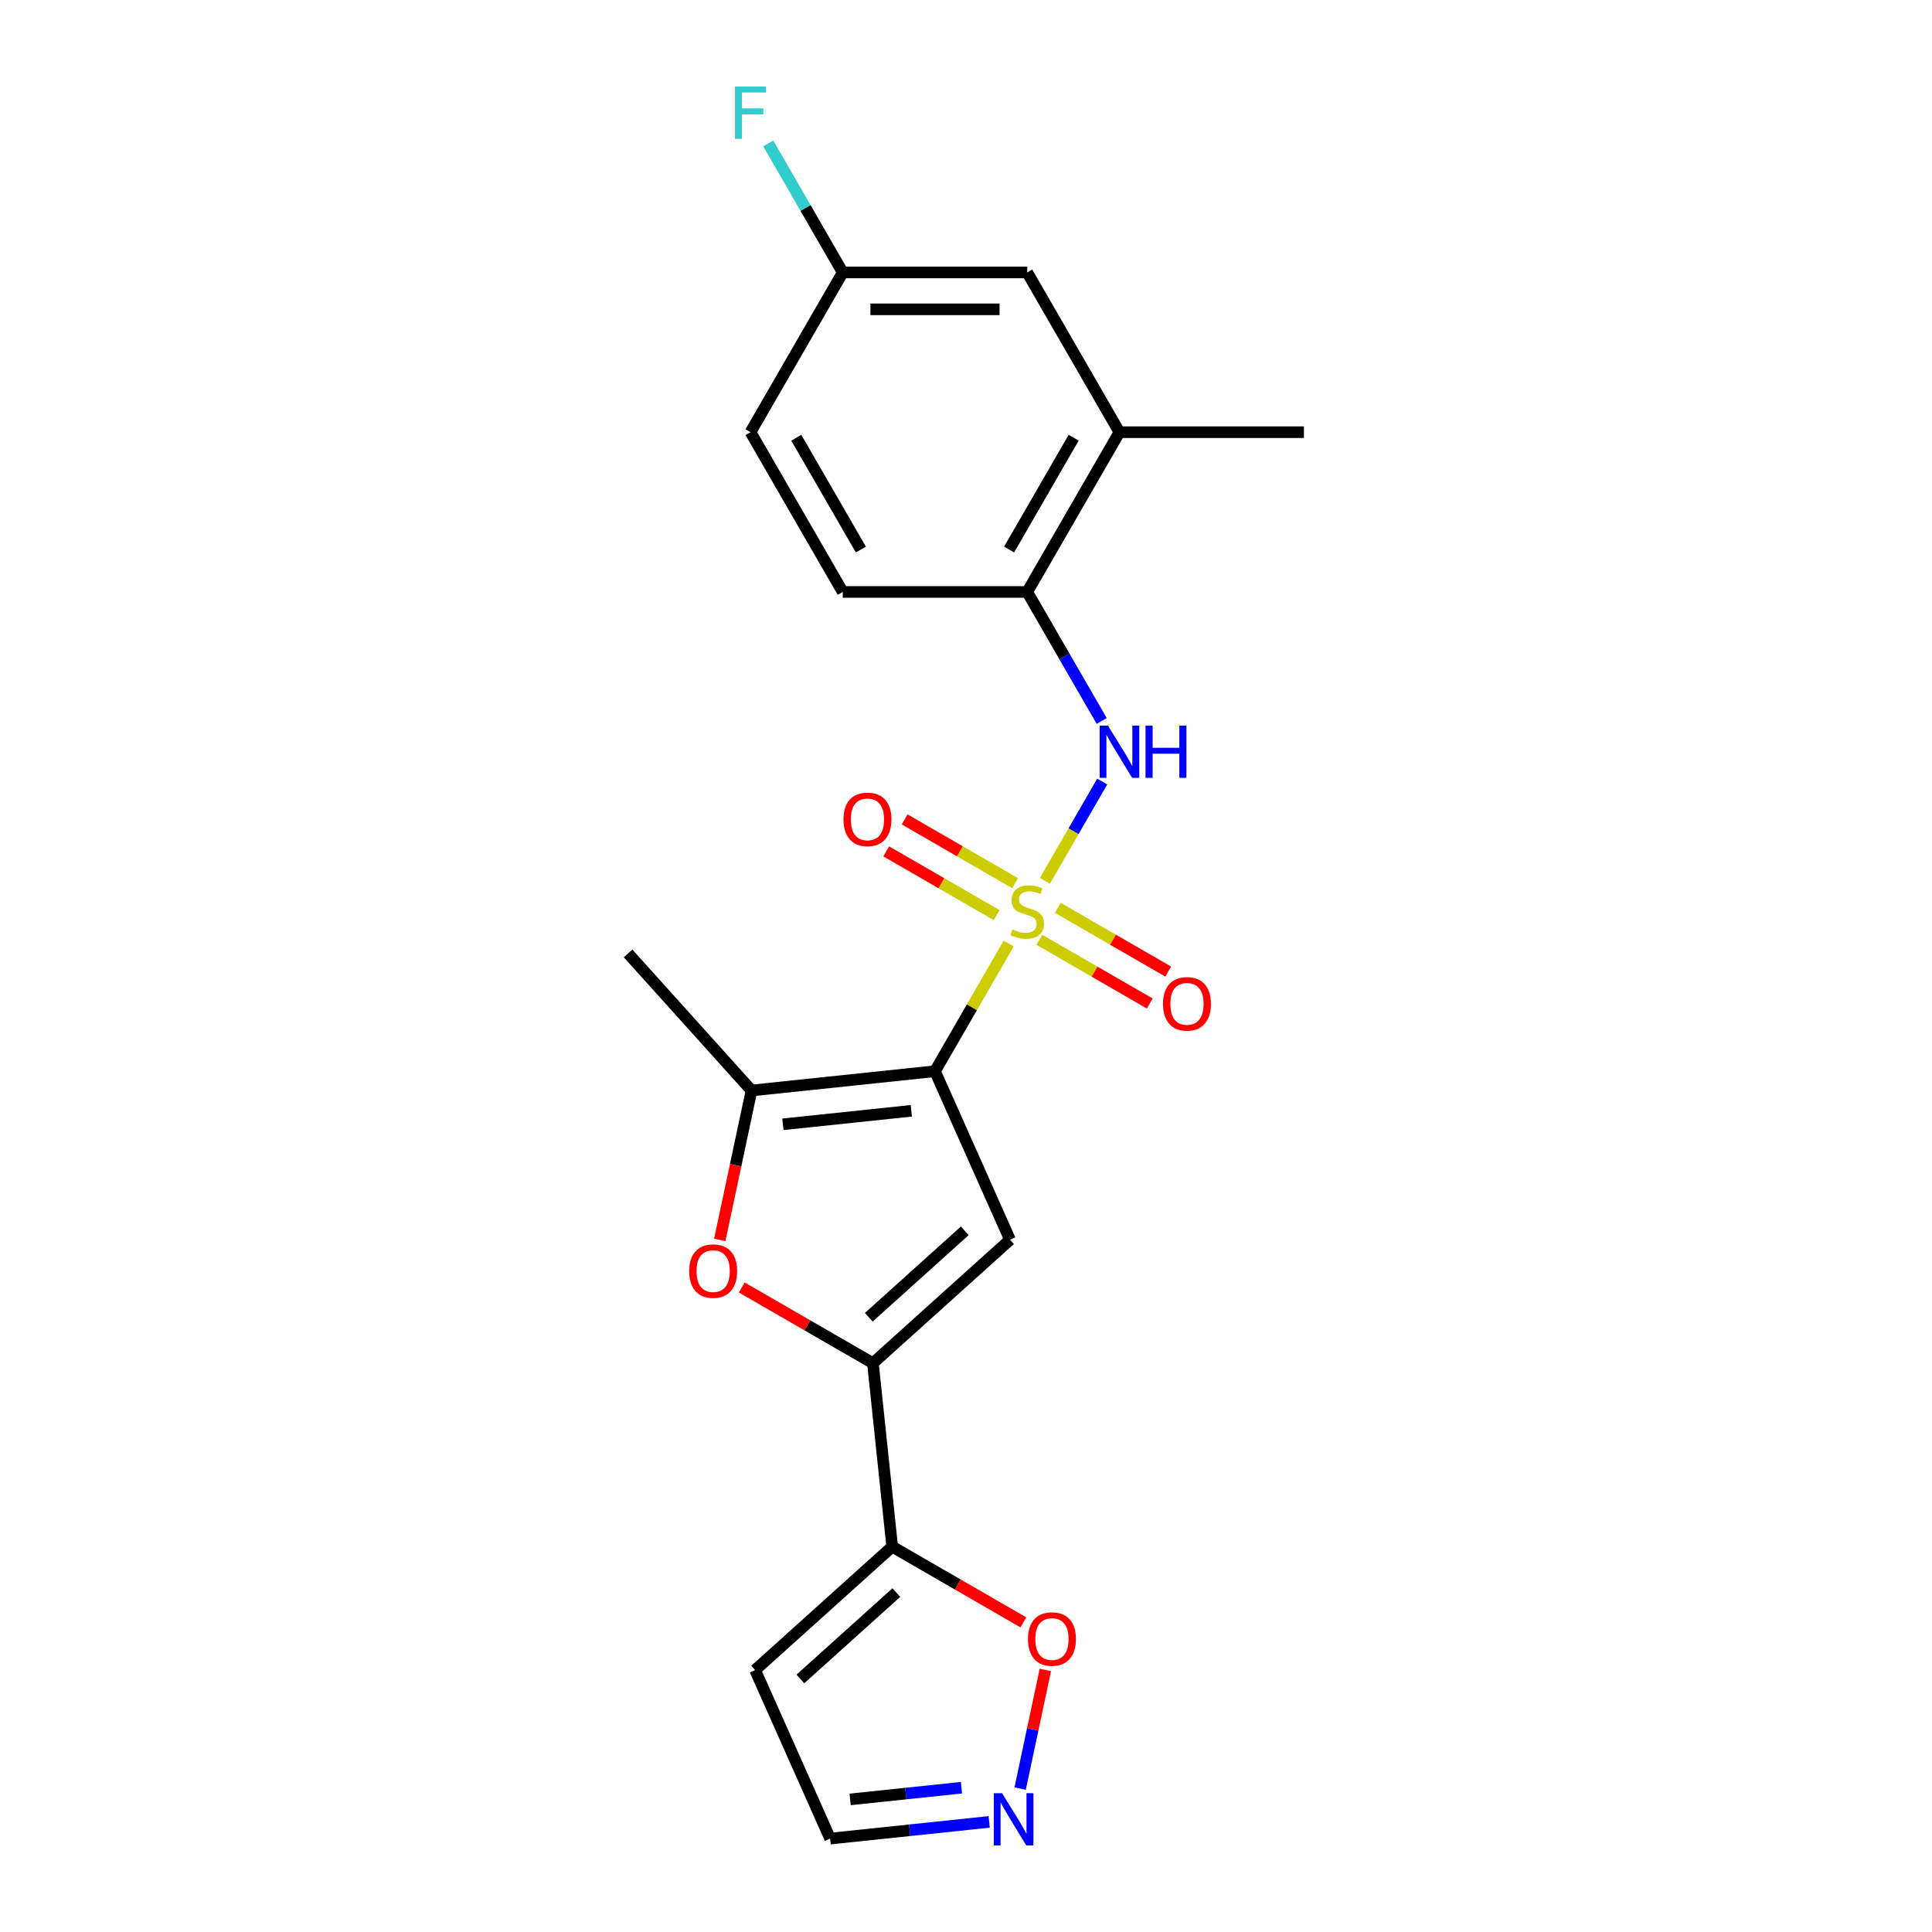 <?xml version='1.0' encoding='iso-8859-1'?>
<svg version='1.1' baseProfile='full'
              xmlns='http://www.w3.org/2000/svg'
                      xmlns:rdkit='http://www.rdkit.org/xml'
                      xmlns:xlink='http://www.w3.org/1999/xlink'
                  xml:space='preserve'
width='1000px' height='1000px' viewBox='0 0 1000 1000'>
<!-- END OF HEADER -->
<rect style='opacity:1.0;fill:#FFFFFF;stroke:none' width='1000' height='1000' x='0' y='0'> </rect>
<path class='bond-0' d='M 522.103,488.368 L 503.022,521.416' style='fill:none;fill-rule:evenodd;stroke:#CCCC00;stroke-width:6px;stroke-linecap:butt;stroke-linejoin:miter;stroke-opacity:1' />
<path class='bond-0' d='M 503.022,521.416 L 483.942,554.464' style='fill:none;fill-rule:evenodd;stroke:#000000;stroke-width:6px;stroke-linecap:butt;stroke-linejoin:miter;stroke-opacity:1' />
<path class='bond-5' d='M 540.846,455.904 L 555.676,430.218' style='fill:none;fill-rule:evenodd;stroke:#CCCC00;stroke-width:6px;stroke-linecap:butt;stroke-linejoin:miter;stroke-opacity:1' />
<path class='bond-5' d='M 555.676,430.218 L 570.505,404.532' style='fill:none;fill-rule:evenodd;stroke:#0000FF;stroke-width:6px;stroke-linecap:butt;stroke-linejoin:miter;stroke-opacity:1' />
<path class='bond-10' d='M 525.401,457.12 L 496.824,440.622' style='fill:none;fill-rule:evenodd;stroke:#CCCC00;stroke-width:6px;stroke-linecap:butt;stroke-linejoin:miter;stroke-opacity:1' />
<path class='bond-10' d='M 496.824,440.622 L 468.248,424.123' style='fill:none;fill-rule:evenodd;stroke:#FF0000;stroke-width:6px;stroke-linecap:butt;stroke-linejoin:miter;stroke-opacity:1' />
<path class='bond-10' d='M 515.853,473.659 L 487.276,457.16' style='fill:none;fill-rule:evenodd;stroke:#CCCC00;stroke-width:6px;stroke-linecap:butt;stroke-linejoin:miter;stroke-opacity:1' />
<path class='bond-10' d='M 487.276,457.16 L 458.7,440.661' style='fill:none;fill-rule:evenodd;stroke:#FF0000;stroke-width:6px;stroke-linecap:butt;stroke-linejoin:miter;stroke-opacity:1' />
<path class='bond-11' d='M 537.966,486.426 L 566.543,502.925' style='fill:none;fill-rule:evenodd;stroke:#CCCC00;stroke-width:6px;stroke-linecap:butt;stroke-linejoin:miter;stroke-opacity:1' />
<path class='bond-11' d='M 566.543,502.925 L 595.119,519.423' style='fill:none;fill-rule:evenodd;stroke:#FF0000;stroke-width:6px;stroke-linecap:butt;stroke-linejoin:miter;stroke-opacity:1' />
<path class='bond-11' d='M 547.515,469.888 L 576.091,486.387' style='fill:none;fill-rule:evenodd;stroke:#CCCC00;stroke-width:6px;stroke-linecap:butt;stroke-linejoin:miter;stroke-opacity:1' />
<path class='bond-11' d='M 576.091,486.387 L 604.668,502.885' style='fill:none;fill-rule:evenodd;stroke:#FF0000;stroke-width:6px;stroke-linecap:butt;stroke-linejoin:miter;stroke-opacity:1' />
<path class='bond-1' d='M 483.942,554.464 L 522.779,641.691' style='fill:none;fill-rule:evenodd;stroke:#000000;stroke-width:6px;stroke-linecap:butt;stroke-linejoin:miter;stroke-opacity:1' />
<path class='bond-3' d='M 483.942,554.464 L 388.983,564.444' style='fill:none;fill-rule:evenodd;stroke:#000000;stroke-width:6px;stroke-linecap:butt;stroke-linejoin:miter;stroke-opacity:1' />
<path class='bond-3' d='M 471.695,574.953 L 405.223,581.939' style='fill:none;fill-rule:evenodd;stroke:#000000;stroke-width:6px;stroke-linecap:butt;stroke-linejoin:miter;stroke-opacity:1' />
<path class='bond-2' d='M 522.779,641.691 L 451.821,705.582' style='fill:none;fill-rule:evenodd;stroke:#000000;stroke-width:6px;stroke-linecap:butt;stroke-linejoin:miter;stroke-opacity:1' />
<path class='bond-2' d='M 499.357,637.083 L 449.687,681.807' style='fill:none;fill-rule:evenodd;stroke:#000000;stroke-width:6px;stroke-linecap:butt;stroke-linejoin:miter;stroke-opacity:1' />
<path class='bond-6' d='M 451.821,705.582 L 461.802,800.541' style='fill:none;fill-rule:evenodd;stroke:#000000;stroke-width:6px;stroke-linecap:butt;stroke-linejoin:miter;stroke-opacity:1' />
<path class='bond-22' d='M 451.821,705.582 L 417.876,685.983' style='fill:none;fill-rule:evenodd;stroke:#000000;stroke-width:6px;stroke-linecap:butt;stroke-linejoin:miter;stroke-opacity:1' />
<path class='bond-22' d='M 417.876,685.983 L 383.931,666.385' style='fill:none;fill-rule:evenodd;stroke:#FF0000;stroke-width:6px;stroke-linecap:butt;stroke-linejoin:miter;stroke-opacity:1' />
<path class='bond-4' d='M 388.983,564.444 L 380.764,603.112' style='fill:none;fill-rule:evenodd;stroke:#000000;stroke-width:6px;stroke-linecap:butt;stroke-linejoin:miter;stroke-opacity:1' />
<path class='bond-4' d='M 380.764,603.112 L 372.544,641.78' style='fill:none;fill-rule:evenodd;stroke:#FF0000;stroke-width:6px;stroke-linecap:butt;stroke-linejoin:miter;stroke-opacity:1' />
<path class='bond-19' d='M 388.983,564.444 L 325.092,493.487' style='fill:none;fill-rule:evenodd;stroke:#000000;stroke-width:6px;stroke-linecap:butt;stroke-linejoin:miter;stroke-opacity:1' />
<path class='bond-8' d='M 570.241,373.175 L 550.962,339.784' style='fill:none;fill-rule:evenodd;stroke:#0000FF;stroke-width:6px;stroke-linecap:butt;stroke-linejoin:miter;stroke-opacity:1' />
<path class='bond-8' d='M 550.962,339.784 L 531.684,306.392' style='fill:none;fill-rule:evenodd;stroke:#000000;stroke-width:6px;stroke-linecap:butt;stroke-linejoin:miter;stroke-opacity:1' />
<path class='bond-9' d='M 461.802,800.541 L 495.747,820.14' style='fill:none;fill-rule:evenodd;stroke:#000000;stroke-width:6px;stroke-linecap:butt;stroke-linejoin:miter;stroke-opacity:1' />
<path class='bond-9' d='M 495.747,820.14 L 529.692,839.738' style='fill:none;fill-rule:evenodd;stroke:#FF0000;stroke-width:6px;stroke-linecap:butt;stroke-linejoin:miter;stroke-opacity:1' />
<path class='bond-12' d='M 461.802,800.541 L 390.844,864.432' style='fill:none;fill-rule:evenodd;stroke:#000000;stroke-width:6px;stroke-linecap:butt;stroke-linejoin:miter;stroke-opacity:1' />
<path class='bond-12' d='M 463.936,824.316 L 414.266,869.04' style='fill:none;fill-rule:evenodd;stroke:#000000;stroke-width:6px;stroke-linecap:butt;stroke-linejoin:miter;stroke-opacity:1' />
<path class='bond-7' d='M 528.022,925.771 L 534.549,895.064' style='fill:none;fill-rule:evenodd;stroke:#0000FF;stroke-width:6px;stroke-linecap:butt;stroke-linejoin:miter;stroke-opacity:1' />
<path class='bond-7' d='M 534.549,895.064 L 541.076,864.356' style='fill:none;fill-rule:evenodd;stroke:#FF0000;stroke-width:6px;stroke-linecap:butt;stroke-linejoin:miter;stroke-opacity:1' />
<path class='bond-24' d='M 511.998,943.008 L 470.84,947.334' style='fill:none;fill-rule:evenodd;stroke:#0000FF;stroke-width:6px;stroke-linecap:butt;stroke-linejoin:miter;stroke-opacity:1' />
<path class='bond-24' d='M 470.84,947.334 L 429.681,951.66' style='fill:none;fill-rule:evenodd;stroke:#000000;stroke-width:6px;stroke-linecap:butt;stroke-linejoin:miter;stroke-opacity:1' />
<path class='bond-24' d='M 497.655,925.313 L 468.843,928.342' style='fill:none;fill-rule:evenodd;stroke:#0000FF;stroke-width:6px;stroke-linecap:butt;stroke-linejoin:miter;stroke-opacity:1' />
<path class='bond-24' d='M 468.843,928.342 L 440.032,931.37' style='fill:none;fill-rule:evenodd;stroke:#000000;stroke-width:6px;stroke-linecap:butt;stroke-linejoin:miter;stroke-opacity:1' />
<path class='bond-13' d='M 531.684,306.392 L 579.425,223.702' style='fill:none;fill-rule:evenodd;stroke:#000000;stroke-width:6px;stroke-linecap:butt;stroke-linejoin:miter;stroke-opacity:1' />
<path class='bond-13' d='M 522.307,284.441 L 555.726,226.557' style='fill:none;fill-rule:evenodd;stroke:#000000;stroke-width:6px;stroke-linecap:butt;stroke-linejoin:miter;stroke-opacity:1' />
<path class='bond-16' d='M 531.684,306.392 L 436.201,306.392' style='fill:none;fill-rule:evenodd;stroke:#000000;stroke-width:6px;stroke-linecap:butt;stroke-linejoin:miter;stroke-opacity:1' />
<path class='bond-15' d='M 390.844,864.432 L 429.681,951.66' style='fill:none;fill-rule:evenodd;stroke:#000000;stroke-width:6px;stroke-linecap:butt;stroke-linejoin:miter;stroke-opacity:1' />
<path class='bond-14' d='M 579.425,223.702 L 531.684,141.012' style='fill:none;fill-rule:evenodd;stroke:#000000;stroke-width:6px;stroke-linecap:butt;stroke-linejoin:miter;stroke-opacity:1' />
<path class='bond-21' d='M 579.425,223.702 L 674.908,223.702' style='fill:none;fill-rule:evenodd;stroke:#000000;stroke-width:6px;stroke-linecap:butt;stroke-linejoin:miter;stroke-opacity:1' />
<path class='bond-23' d='M 531.684,141.012 L 436.201,141.012' style='fill:none;fill-rule:evenodd;stroke:#000000;stroke-width:6px;stroke-linecap:butt;stroke-linejoin:miter;stroke-opacity:1' />
<path class='bond-23' d='M 517.361,160.108 L 450.523,160.108' style='fill:none;fill-rule:evenodd;stroke:#000000;stroke-width:6px;stroke-linecap:butt;stroke-linejoin:miter;stroke-opacity:1' />
<path class='bond-18' d='M 436.201,306.392 L 388.46,223.702' style='fill:none;fill-rule:evenodd;stroke:#000000;stroke-width:6px;stroke-linecap:butt;stroke-linejoin:miter;stroke-opacity:1' />
<path class='bond-18' d='M 445.578,284.441 L 412.159,226.557' style='fill:none;fill-rule:evenodd;stroke:#000000;stroke-width:6px;stroke-linecap:butt;stroke-linejoin:miter;stroke-opacity:1' />
<path class='bond-17' d='M 436.201,141.012 L 388.46,223.702' style='fill:none;fill-rule:evenodd;stroke:#000000;stroke-width:6px;stroke-linecap:butt;stroke-linejoin:miter;stroke-opacity:1' />
<path class='bond-20' d='M 436.201,141.012 L 416.922,107.62' style='fill:none;fill-rule:evenodd;stroke:#000000;stroke-width:6px;stroke-linecap:butt;stroke-linejoin:miter;stroke-opacity:1' />
<path class='bond-20' d='M 416.922,107.62 L 397.644,74.228' style='fill:none;fill-rule:evenodd;stroke:#33CCCC;stroke-width:6px;stroke-linecap:butt;stroke-linejoin:miter;stroke-opacity:1' />
<path  class='atom-0' d='M 524.045 481.054
Q 524.351 481.169, 525.611 481.703
Q 526.871 482.238, 528.246 482.582
Q 529.659 482.887, 531.034 482.887
Q 533.593 482.887, 535.083 481.665
Q 536.572 480.405, 536.572 478.228
Q 536.572 476.738, 535.809 475.822
Q 535.083 474.905, 533.937 474.409
Q 532.791 473.912, 530.882 473.339
Q 528.475 472.613, 527.024 471.926
Q 525.611 471.239, 524.58 469.787
Q 523.587 468.336, 523.587 465.891
Q 523.587 462.492, 525.878 460.392
Q 528.208 458.291, 532.791 458.291
Q 535.923 458.291, 539.475 459.781
L 538.597 462.721
Q 535.35 461.385, 532.906 461.385
Q 530.271 461.385, 528.819 462.492
Q 527.368 463.562, 527.406 465.433
Q 527.406 466.885, 528.132 467.763
Q 528.896 468.641, 529.965 469.138
Q 531.073 469.634, 532.906 470.207
Q 535.35 470.971, 536.802 471.735
Q 538.253 472.499, 539.284 474.065
Q 540.353 475.593, 540.353 478.228
Q 540.353 481.971, 537.833 483.995
Q 535.35 485.981, 531.187 485.981
Q 528.781 485.981, 526.948 485.446
Q 525.153 484.95, 523.014 484.071
L 524.045 481.054
' fill='#CCCC00'/>
<path  class='atom-5' d='M 356.718 657.917
Q 356.718 651.424, 359.926 647.796
Q 363.134 644.167, 369.131 644.167
Q 375.127 644.167, 378.335 647.796
Q 381.543 651.424, 381.543 657.917
Q 381.543 664.486, 378.297 668.229
Q 375.051 671.934, 369.131 671.934
Q 363.173 671.934, 359.926 668.229
Q 356.718 664.524, 356.718 657.917
M 369.131 668.878
Q 373.256 668.878, 375.471 666.128
Q 377.724 663.34, 377.724 657.917
Q 377.724 652.608, 375.471 649.934
Q 373.256 647.223, 369.131 647.223
Q 365.006 647.223, 362.753 649.896
Q 360.537 652.57, 360.537 657.917
Q 360.537 663.378, 362.753 666.128
Q 365.006 668.878, 369.131 668.878
' fill='#FF0000'/>
<path  class='atom-6' d='M 573.448 375.562
L 582.309 389.885
Q 583.187 391.298, 584.6 393.857
Q 586.013 396.416, 586.09 396.569
L 586.09 375.562
L 589.68 375.562
L 589.68 402.603
L 585.975 402.603
L 576.465 386.944
Q 575.357 385.111, 574.173 383.01
Q 573.028 380.909, 572.684 380.26
L 572.684 402.603
L 569.17 402.603
L 569.17 375.562
L 573.448 375.562
' fill='#0000FF'/>
<path  class='atom-6' d='M 592.926 375.562
L 596.593 375.562
L 596.593 387.059
L 610.419 387.059
L 610.419 375.562
L 614.085 375.562
L 614.085 402.603
L 610.419 402.603
L 610.419 390.114
L 596.593 390.114
L 596.593 402.603
L 592.926 402.603
L 592.926 375.562
' fill='#0000FF'/>
<path  class='atom-8' d='M 518.663 928.159
L 527.524 942.481
Q 528.402 943.894, 529.815 946.453
Q 531.229 949.012, 531.305 949.165
L 531.305 928.159
L 534.895 928.159
L 534.895 955.199
L 531.19 955.199
L 521.68 939.54
Q 520.573 937.707, 519.389 935.606
Q 518.243 933.506, 517.899 932.856
L 517.899 955.199
L 514.385 955.199
L 514.385 928.159
L 518.663 928.159
' fill='#0000FF'/>
<path  class='atom-10' d='M 532.079 848.359
Q 532.079 841.866, 535.288 838.238
Q 538.496 834.61, 544.492 834.61
Q 550.489 834.61, 553.697 838.238
Q 556.905 841.866, 556.905 848.359
Q 556.905 854.928, 553.659 858.671
Q 550.412 862.376, 544.492 862.376
Q 538.534 862.376, 535.288 858.671
Q 532.079 854.967, 532.079 848.359
M 544.492 859.321
Q 548.617 859.321, 550.832 856.571
Q 553.086 853.783, 553.086 848.359
Q 553.086 843.05, 550.832 840.377
Q 548.617 837.665, 544.492 837.665
Q 540.367 837.665, 538.114 840.339
Q 535.899 843.012, 535.899 848.359
Q 535.899 853.821, 538.114 856.571
Q 540.367 859.321, 544.492 859.321
' fill='#FF0000'/>
<path  class='atom-11' d='M 436.58 424.108
Q 436.58 417.615, 439.789 413.987
Q 442.997 410.359, 448.993 410.359
Q 454.99 410.359, 458.198 413.987
Q 461.406 417.615, 461.406 424.108
Q 461.406 430.677, 458.16 434.42
Q 454.913 438.125, 448.993 438.125
Q 443.035 438.125, 439.789 434.42
Q 436.58 430.716, 436.58 424.108
M 448.993 435.07
Q 453.118 435.07, 455.333 432.32
Q 457.587 429.532, 457.587 424.108
Q 457.587 418.799, 455.333 416.126
Q 453.118 413.414, 448.993 413.414
Q 444.868 413.414, 442.615 416.088
Q 440.4 418.761, 440.4 424.108
Q 440.4 429.57, 442.615 432.32
Q 444.868 435.07, 448.993 435.07
' fill='#FF0000'/>
<path  class='atom-12' d='M 601.961 519.591
Q 601.961 513.098, 605.17 509.47
Q 608.378 505.841, 614.374 505.841
Q 620.37 505.841, 623.579 509.47
Q 626.787 513.098, 626.787 519.591
Q 626.787 526.16, 623.54 529.903
Q 620.294 533.608, 614.374 533.608
Q 608.416 533.608, 605.17 529.903
Q 601.961 526.198, 601.961 519.591
M 614.374 530.552
Q 618.499 530.552, 620.714 527.802
Q 622.968 525.014, 622.968 519.591
Q 622.968 514.282, 620.714 511.609
Q 618.499 508.897, 614.374 508.897
Q 610.249 508.897, 607.996 511.57
Q 605.781 514.244, 605.781 519.591
Q 605.781 525.053, 607.996 527.802
Q 610.249 530.552, 614.374 530.552
' fill='#FF0000'/>
<path  class='atom-21' d='M 380.42 44.801
L 396.499 44.801
L 396.499 47.894
L 384.048 47.894
L 384.048 56.106
L 395.124 56.106
L 395.124 59.238
L 384.048 59.238
L 384.048 71.841
L 380.42 71.841
L 380.42 44.801
' fill='#33CCCC'/>
</svg>
